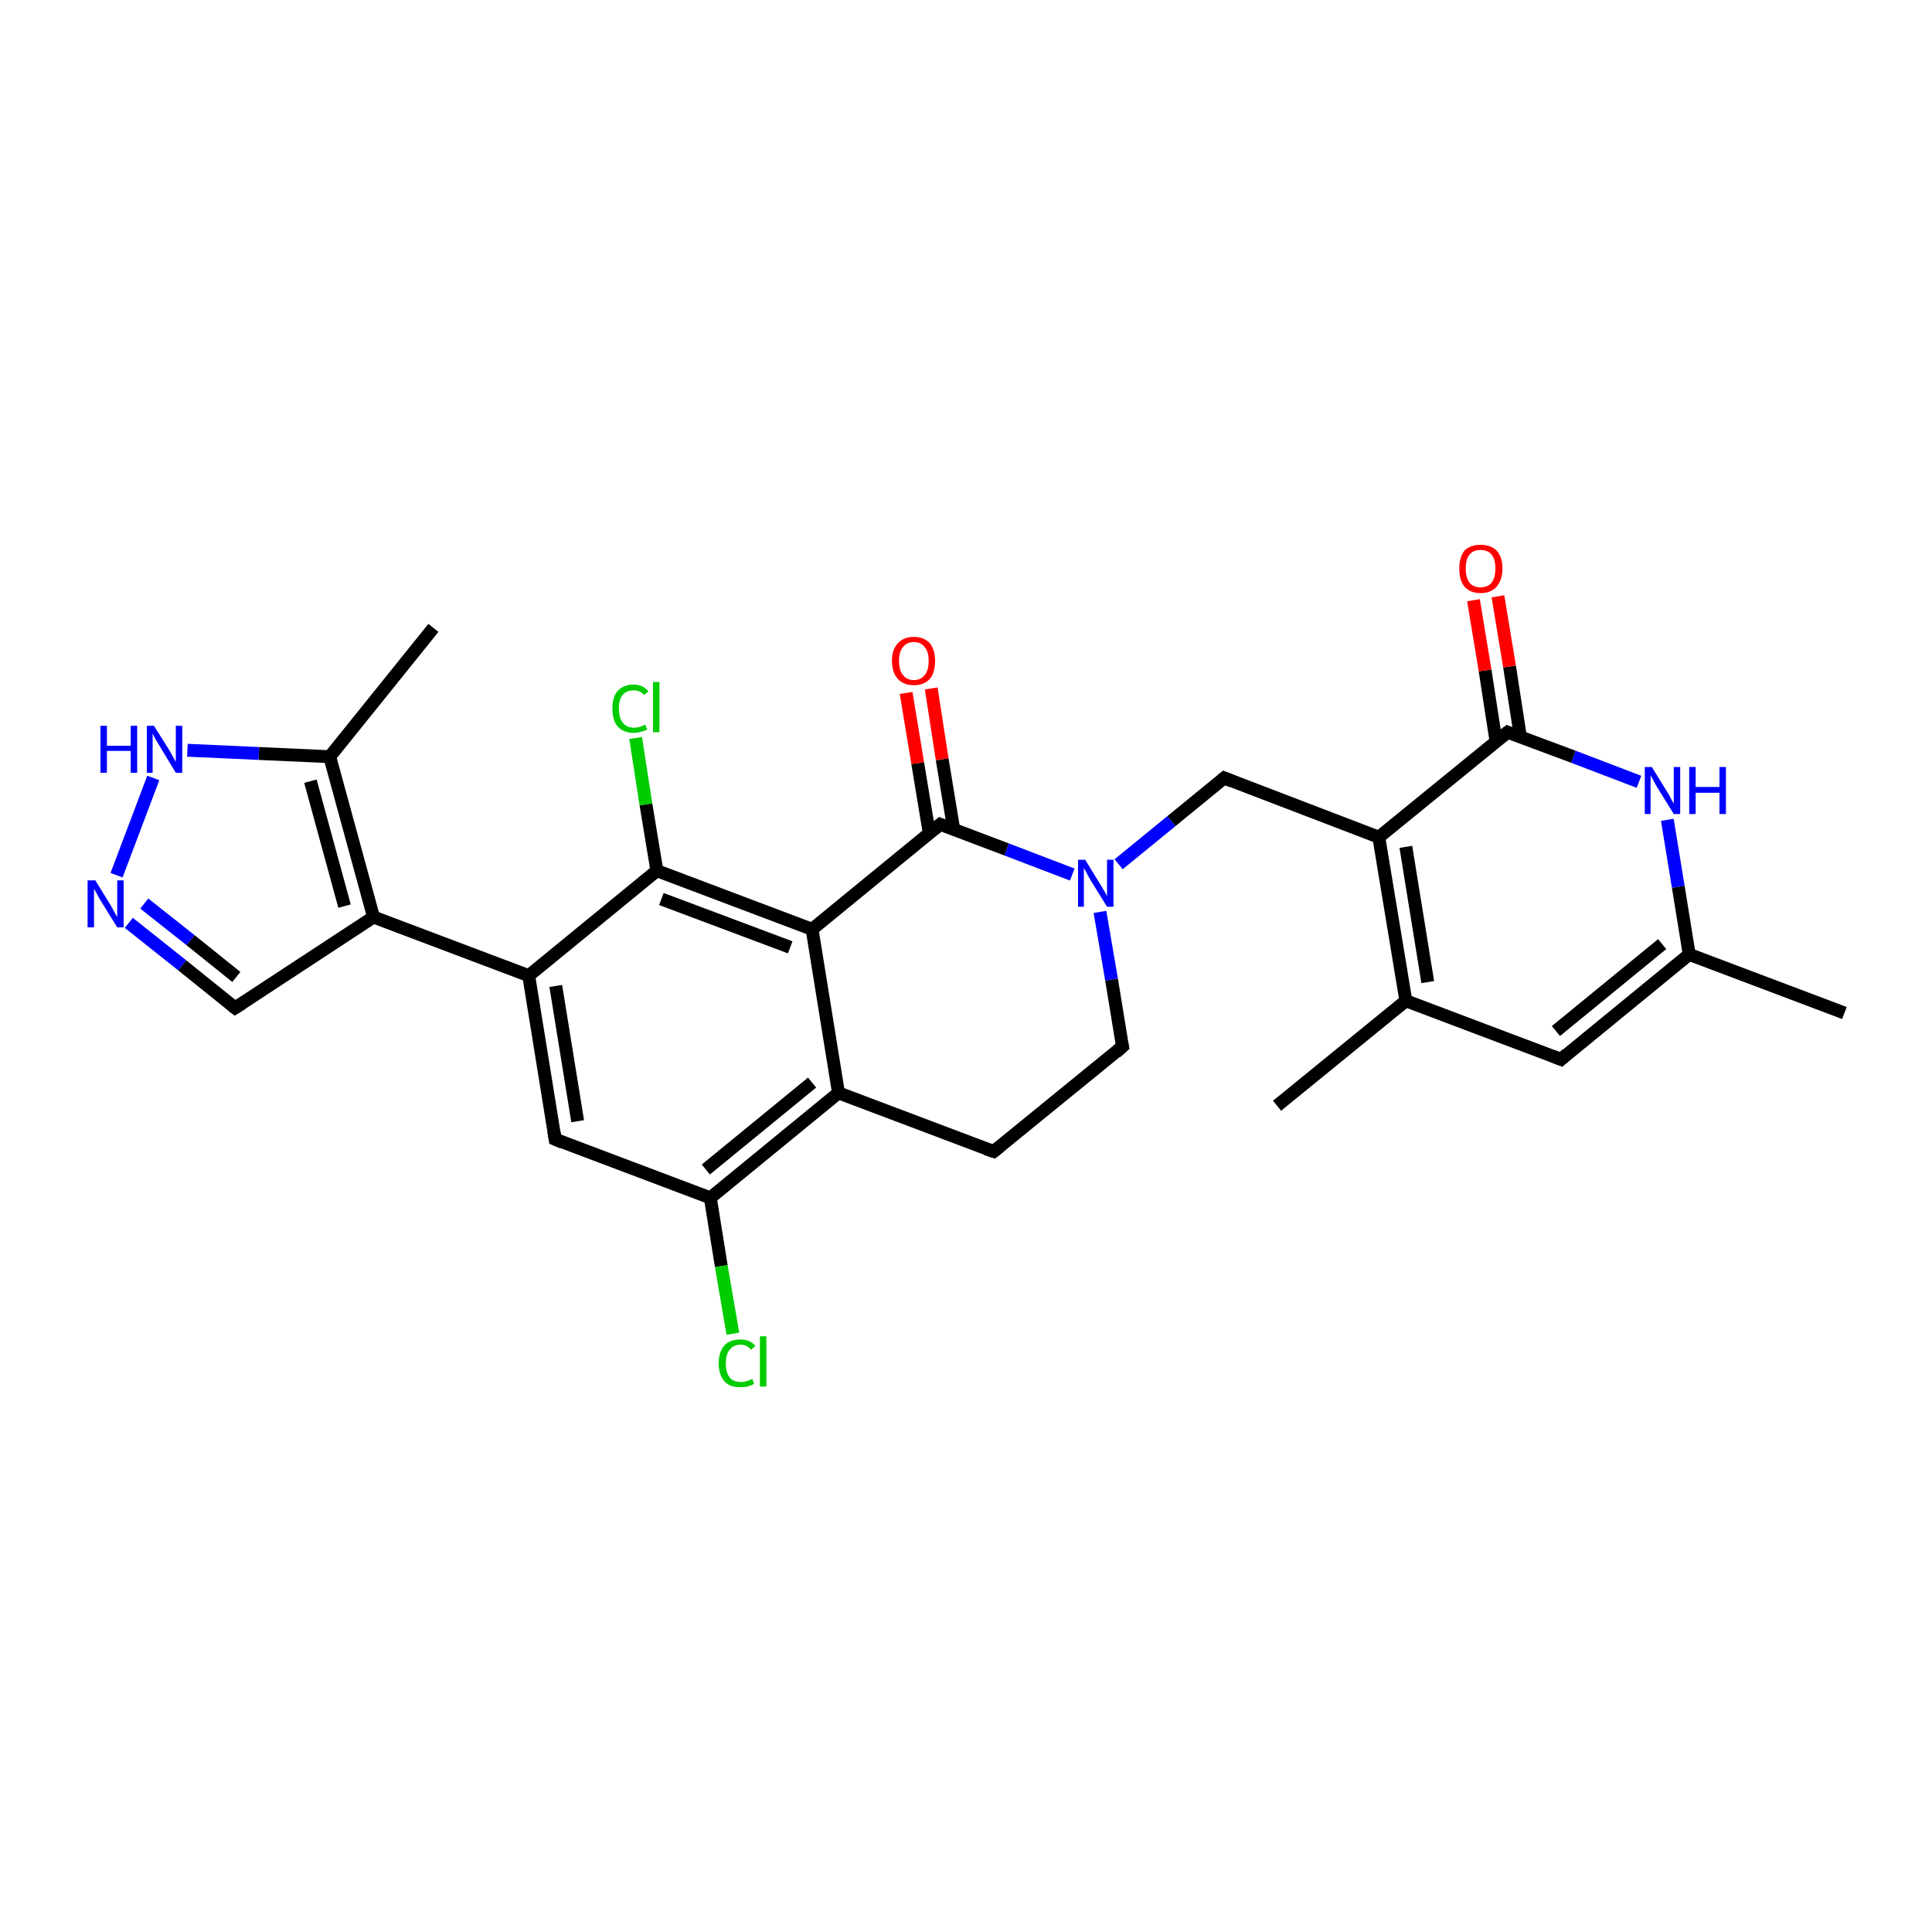 <?xml version='1.0' encoding='iso-8859-1'?>
<svg version='1.1' baseProfile='full'
              xmlns='http://www.w3.org/2000/svg'
                      xmlns:rdkit='http://www.rdkit.org/xml'
                      xmlns:xlink='http://www.w3.org/1999/xlink'
                  xml:space='preserve'
width='300px' height='300px' viewBox='0 0 300 300'>
<!-- END OF HEADER -->
<rect style='opacity:1.0;fill:#FFFFFF;stroke:none' width='300.0' height='300.0' x='0.0' y='0.0'> </rect>
<path class='bond-0 atom-0 atom-1' d='M 67.3,97.5 L 51.2,117.5' style='fill:none;fill-rule:evenodd;stroke:#000000;stroke-width:2.0px;stroke-linecap:butt;stroke-linejoin:miter;stroke-opacity:1' />
<path class='bond-1 atom-1 atom-2' d='M 51.2,117.5 L 40.2,117.0' style='fill:none;fill-rule:evenodd;stroke:#000000;stroke-width:2.0px;stroke-linecap:butt;stroke-linejoin:miter;stroke-opacity:1' />
<path class='bond-1 atom-1 atom-2' d='M 40.2,117.0 L 29.1,116.5' style='fill:none;fill-rule:evenodd;stroke:#0000FF;stroke-width:2.0px;stroke-linecap:butt;stroke-linejoin:miter;stroke-opacity:1' />
<path class='bond-2 atom-2 atom-3' d='M 23.8,120.8 L 18.1,135.9' style='fill:none;fill-rule:evenodd;stroke:#0000FF;stroke-width:2.0px;stroke-linecap:butt;stroke-linejoin:miter;stroke-opacity:1' />
<path class='bond-3 atom-3 atom-4' d='M 20.0,143.3 L 28.3,149.9' style='fill:none;fill-rule:evenodd;stroke:#0000FF;stroke-width:2.0px;stroke-linecap:butt;stroke-linejoin:miter;stroke-opacity:1' />
<path class='bond-3 atom-3 atom-4' d='M 28.3,149.9 L 36.5,156.5' style='fill:none;fill-rule:evenodd;stroke:#000000;stroke-width:2.0px;stroke-linecap:butt;stroke-linejoin:miter;stroke-opacity:1' />
<path class='bond-3 atom-3 atom-4' d='M 22.4,140.3 L 29.6,146.0' style='fill:none;fill-rule:evenodd;stroke:#0000FF;stroke-width:2.0px;stroke-linecap:butt;stroke-linejoin:miter;stroke-opacity:1' />
<path class='bond-3 atom-3 atom-4' d='M 29.6,146.0 L 36.7,151.7' style='fill:none;fill-rule:evenodd;stroke:#000000;stroke-width:2.0px;stroke-linecap:butt;stroke-linejoin:miter;stroke-opacity:1' />
<path class='bond-4 atom-4 atom-5' d='M 36.5,156.5 L 58.0,142.4' style='fill:none;fill-rule:evenodd;stroke:#000000;stroke-width:2.0px;stroke-linecap:butt;stroke-linejoin:miter;stroke-opacity:1' />
<path class='bond-5 atom-5 atom-6' d='M 58.0,142.4 L 82.1,151.5' style='fill:none;fill-rule:evenodd;stroke:#000000;stroke-width:2.0px;stroke-linecap:butt;stroke-linejoin:miter;stroke-opacity:1' />
<path class='bond-6 atom-6 atom-7' d='M 82.1,151.5 L 86.2,176.9' style='fill:none;fill-rule:evenodd;stroke:#000000;stroke-width:2.0px;stroke-linecap:butt;stroke-linejoin:miter;stroke-opacity:1' />
<path class='bond-6 atom-6 atom-7' d='M 86.3,153.1 L 89.7,174.1' style='fill:none;fill-rule:evenodd;stroke:#000000;stroke-width:2.0px;stroke-linecap:butt;stroke-linejoin:miter;stroke-opacity:1' />
<path class='bond-7 atom-7 atom-8' d='M 86.2,176.9 L 110.3,186.0' style='fill:none;fill-rule:evenodd;stroke:#000000;stroke-width:2.0px;stroke-linecap:butt;stroke-linejoin:miter;stroke-opacity:1' />
<path class='bond-8 atom-8 atom-9' d='M 110.3,186.0 L 112.0,196.6' style='fill:none;fill-rule:evenodd;stroke:#000000;stroke-width:2.0px;stroke-linecap:butt;stroke-linejoin:miter;stroke-opacity:1' />
<path class='bond-8 atom-8 atom-9' d='M 112.0,196.6 L 113.8,207.1' style='fill:none;fill-rule:evenodd;stroke:#00CC00;stroke-width:2.0px;stroke-linecap:butt;stroke-linejoin:miter;stroke-opacity:1' />
<path class='bond-9 atom-8 atom-10' d='M 110.3,186.0 L 130.2,169.7' style='fill:none;fill-rule:evenodd;stroke:#000000;stroke-width:2.0px;stroke-linecap:butt;stroke-linejoin:miter;stroke-opacity:1' />
<path class='bond-9 atom-8 atom-10' d='M 109.6,181.6 L 126.1,168.1' style='fill:none;fill-rule:evenodd;stroke:#000000;stroke-width:2.0px;stroke-linecap:butt;stroke-linejoin:miter;stroke-opacity:1' />
<path class='bond-10 atom-10 atom-11' d='M 130.2,169.7 L 154.3,178.8' style='fill:none;fill-rule:evenodd;stroke:#000000;stroke-width:2.0px;stroke-linecap:butt;stroke-linejoin:miter;stroke-opacity:1' />
<path class='bond-11 atom-11 atom-12' d='M 154.3,178.8 L 174.3,162.5' style='fill:none;fill-rule:evenodd;stroke:#000000;stroke-width:2.0px;stroke-linecap:butt;stroke-linejoin:miter;stroke-opacity:1' />
<path class='bond-12 atom-12 atom-13' d='M 174.3,162.5 L 172.6,152.1' style='fill:none;fill-rule:evenodd;stroke:#000000;stroke-width:2.0px;stroke-linecap:butt;stroke-linejoin:miter;stroke-opacity:1' />
<path class='bond-12 atom-12 atom-13' d='M 172.6,152.1 L 170.8,141.6' style='fill:none;fill-rule:evenodd;stroke:#0000FF;stroke-width:2.0px;stroke-linecap:butt;stroke-linejoin:miter;stroke-opacity:1' />
<path class='bond-13 atom-13 atom-14' d='M 173.7,134.2 L 181.9,127.5' style='fill:none;fill-rule:evenodd;stroke:#0000FF;stroke-width:2.0px;stroke-linecap:butt;stroke-linejoin:miter;stroke-opacity:1' />
<path class='bond-13 atom-13 atom-14' d='M 181.9,127.5 L 190.1,120.8' style='fill:none;fill-rule:evenodd;stroke:#000000;stroke-width:2.0px;stroke-linecap:butt;stroke-linejoin:miter;stroke-opacity:1' />
<path class='bond-14 atom-14 atom-15' d='M 190.1,120.8 L 214.1,130.0' style='fill:none;fill-rule:evenodd;stroke:#000000;stroke-width:2.0px;stroke-linecap:butt;stroke-linejoin:miter;stroke-opacity:1' />
<path class='bond-15 atom-15 atom-16' d='M 214.1,130.0 L 218.3,155.4' style='fill:none;fill-rule:evenodd;stroke:#000000;stroke-width:2.0px;stroke-linecap:butt;stroke-linejoin:miter;stroke-opacity:1' />
<path class='bond-15 atom-15 atom-16' d='M 218.3,131.5 L 221.7,152.5' style='fill:none;fill-rule:evenodd;stroke:#000000;stroke-width:2.0px;stroke-linecap:butt;stroke-linejoin:miter;stroke-opacity:1' />
<path class='bond-16 atom-16 atom-17' d='M 218.3,155.4 L 198.3,171.7' style='fill:none;fill-rule:evenodd;stroke:#000000;stroke-width:2.0px;stroke-linecap:butt;stroke-linejoin:miter;stroke-opacity:1' />
<path class='bond-17 atom-16 atom-18' d='M 218.3,155.4 L 242.4,164.5' style='fill:none;fill-rule:evenodd;stroke:#000000;stroke-width:2.0px;stroke-linecap:butt;stroke-linejoin:miter;stroke-opacity:1' />
<path class='bond-18 atom-18 atom-19' d='M 242.4,164.5 L 262.3,148.2' style='fill:none;fill-rule:evenodd;stroke:#000000;stroke-width:2.0px;stroke-linecap:butt;stroke-linejoin:miter;stroke-opacity:1' />
<path class='bond-18 atom-18 atom-19' d='M 241.6,160.1 L 258.1,146.6' style='fill:none;fill-rule:evenodd;stroke:#000000;stroke-width:2.0px;stroke-linecap:butt;stroke-linejoin:miter;stroke-opacity:1' />
<path class='bond-19 atom-19 atom-20' d='M 262.3,148.2 L 286.4,157.3' style='fill:none;fill-rule:evenodd;stroke:#000000;stroke-width:2.0px;stroke-linecap:butt;stroke-linejoin:miter;stroke-opacity:1' />
<path class='bond-20 atom-19 atom-21' d='M 262.3,148.2 L 260.6,137.7' style='fill:none;fill-rule:evenodd;stroke:#000000;stroke-width:2.0px;stroke-linecap:butt;stroke-linejoin:miter;stroke-opacity:1' />
<path class='bond-20 atom-19 atom-21' d='M 260.6,137.7 L 258.9,127.3' style='fill:none;fill-rule:evenodd;stroke:#0000FF;stroke-width:2.0px;stroke-linecap:butt;stroke-linejoin:miter;stroke-opacity:1' />
<path class='bond-21 atom-21 atom-22' d='M 254.5,121.4 L 244.3,117.5' style='fill:none;fill-rule:evenodd;stroke:#0000FF;stroke-width:2.0px;stroke-linecap:butt;stroke-linejoin:miter;stroke-opacity:1' />
<path class='bond-21 atom-21 atom-22' d='M 244.3,117.5 L 234.1,113.7' style='fill:none;fill-rule:evenodd;stroke:#000000;stroke-width:2.0px;stroke-linecap:butt;stroke-linejoin:miter;stroke-opacity:1' />
<path class='bond-22 atom-22 atom-23' d='M 236.1,114.5 L 234.4,103.5' style='fill:none;fill-rule:evenodd;stroke:#000000;stroke-width:2.0px;stroke-linecap:butt;stroke-linejoin:miter;stroke-opacity:1' />
<path class='bond-22 atom-22 atom-23' d='M 234.4,103.5 L 232.6,92.6' style='fill:none;fill-rule:evenodd;stroke:#FF0000;stroke-width:2.0px;stroke-linecap:butt;stroke-linejoin:miter;stroke-opacity:1' />
<path class='bond-22 atom-22 atom-23' d='M 232.3,115.1 L 230.6,104.1' style='fill:none;fill-rule:evenodd;stroke:#000000;stroke-width:2.0px;stroke-linecap:butt;stroke-linejoin:miter;stroke-opacity:1' />
<path class='bond-22 atom-22 atom-23' d='M 230.6,104.1 L 228.8,93.2' style='fill:none;fill-rule:evenodd;stroke:#FF0000;stroke-width:2.0px;stroke-linecap:butt;stroke-linejoin:miter;stroke-opacity:1' />
<path class='bond-23 atom-13 atom-24' d='M 166.5,135.8 L 156.3,131.9' style='fill:none;fill-rule:evenodd;stroke:#0000FF;stroke-width:2.0px;stroke-linecap:butt;stroke-linejoin:miter;stroke-opacity:1' />
<path class='bond-23 atom-13 atom-24' d='M 156.3,131.9 L 146.0,128.0' style='fill:none;fill-rule:evenodd;stroke:#000000;stroke-width:2.0px;stroke-linecap:butt;stroke-linejoin:miter;stroke-opacity:1' />
<path class='bond-24 atom-24 atom-25' d='M 148.1,128.8 L 146.3,117.9' style='fill:none;fill-rule:evenodd;stroke:#000000;stroke-width:2.0px;stroke-linecap:butt;stroke-linejoin:miter;stroke-opacity:1' />
<path class='bond-24 atom-24 atom-25' d='M 146.3,117.9 L 144.6,106.9' style='fill:none;fill-rule:evenodd;stroke:#FF0000;stroke-width:2.0px;stroke-linecap:butt;stroke-linejoin:miter;stroke-opacity:1' />
<path class='bond-24 atom-24 atom-25' d='M 144.3,129.4 L 142.5,118.5' style='fill:none;fill-rule:evenodd;stroke:#000000;stroke-width:2.0px;stroke-linecap:butt;stroke-linejoin:miter;stroke-opacity:1' />
<path class='bond-24 atom-24 atom-25' d='M 142.5,118.5 L 140.7,107.6' style='fill:none;fill-rule:evenodd;stroke:#FF0000;stroke-width:2.0px;stroke-linecap:butt;stroke-linejoin:miter;stroke-opacity:1' />
<path class='bond-25 atom-24 atom-26' d='M 146.0,128.0 L 126.1,144.3' style='fill:none;fill-rule:evenodd;stroke:#000000;stroke-width:2.0px;stroke-linecap:butt;stroke-linejoin:miter;stroke-opacity:1' />
<path class='bond-26 atom-26 atom-27' d='M 126.1,144.3 L 102.0,135.2' style='fill:none;fill-rule:evenodd;stroke:#000000;stroke-width:2.0px;stroke-linecap:butt;stroke-linejoin:miter;stroke-opacity:1' />
<path class='bond-26 atom-26 atom-27' d='M 122.7,147.1 L 102.7,139.6' style='fill:none;fill-rule:evenodd;stroke:#000000;stroke-width:2.0px;stroke-linecap:butt;stroke-linejoin:miter;stroke-opacity:1' />
<path class='bond-27 atom-27 atom-28' d='M 102.0,135.2 L 100.3,124.9' style='fill:none;fill-rule:evenodd;stroke:#000000;stroke-width:2.0px;stroke-linecap:butt;stroke-linejoin:miter;stroke-opacity:1' />
<path class='bond-27 atom-27 atom-28' d='M 100.3,124.9 L 98.7,114.6' style='fill:none;fill-rule:evenodd;stroke:#00CC00;stroke-width:2.0px;stroke-linecap:butt;stroke-linejoin:miter;stroke-opacity:1' />
<path class='bond-28 atom-5 atom-1' d='M 58.0,142.4 L 51.2,117.5' style='fill:none;fill-rule:evenodd;stroke:#000000;stroke-width:2.0px;stroke-linecap:butt;stroke-linejoin:miter;stroke-opacity:1' />
<path class='bond-28 atom-5 atom-1' d='M 53.5,140.7 L 48.2,121.3' style='fill:none;fill-rule:evenodd;stroke:#000000;stroke-width:2.0px;stroke-linecap:butt;stroke-linejoin:miter;stroke-opacity:1' />
<path class='bond-29 atom-27 atom-6' d='M 102.0,135.2 L 82.1,151.5' style='fill:none;fill-rule:evenodd;stroke:#000000;stroke-width:2.0px;stroke-linecap:butt;stroke-linejoin:miter;stroke-opacity:1' />
<path class='bond-30 atom-26 atom-10' d='M 126.1,144.3 L 130.2,169.7' style='fill:none;fill-rule:evenodd;stroke:#000000;stroke-width:2.0px;stroke-linecap:butt;stroke-linejoin:miter;stroke-opacity:1' />
<path class='bond-31 atom-22 atom-15' d='M 234.1,113.7 L 214.1,130.0' style='fill:none;fill-rule:evenodd;stroke:#000000;stroke-width:2.0px;stroke-linecap:butt;stroke-linejoin:miter;stroke-opacity:1' />
<path d='M 36.1,156.2 L 36.5,156.5 L 37.6,155.8' style='fill:none;stroke:#000000;stroke-width:2.0px;stroke-linecap:butt;stroke-linejoin:miter;stroke-opacity:1;' />
<path d='M 86.0,175.6 L 86.2,176.9 L 87.4,177.4' style='fill:none;stroke:#000000;stroke-width:2.0px;stroke-linecap:butt;stroke-linejoin:miter;stroke-opacity:1;' />
<path d='M 153.1,178.4 L 154.3,178.8 L 155.3,178.0' style='fill:none;stroke:#000000;stroke-width:2.0px;stroke-linecap:butt;stroke-linejoin:miter;stroke-opacity:1;' />
<path d='M 173.3,163.4 L 174.3,162.5 L 174.2,162.0' style='fill:none;stroke:#000000;stroke-width:2.0px;stroke-linecap:butt;stroke-linejoin:miter;stroke-opacity:1;' />
<path d='M 189.6,121.2 L 190.1,120.8 L 191.3,121.3' style='fill:none;stroke:#000000;stroke-width:2.0px;stroke-linecap:butt;stroke-linejoin:miter;stroke-opacity:1;' />
<path d='M 241.1,164.0 L 242.4,164.5 L 243.3,163.7' style='fill:none;stroke:#000000;stroke-width:2.0px;stroke-linecap:butt;stroke-linejoin:miter;stroke-opacity:1;' />
<path d='M 234.6,113.9 L 234.1,113.7 L 233.1,114.5' style='fill:none;stroke:#000000;stroke-width:2.0px;stroke-linecap:butt;stroke-linejoin:miter;stroke-opacity:1;' />
<path d='M 146.5,128.2 L 146.0,128.0 L 145.0,128.8' style='fill:none;stroke:#000000;stroke-width:2.0px;stroke-linecap:butt;stroke-linejoin:miter;stroke-opacity:1;' />
<path class='atom-2' d='M 15.6 112.7
L 16.6 112.7
L 16.6 115.8
L 20.3 115.8
L 20.3 112.7
L 21.3 112.7
L 21.3 120.0
L 20.3 120.0
L 20.3 116.6
L 16.6 116.6
L 16.6 120.0
L 15.6 120.0
L 15.6 112.7
' fill='#0000FF'/>
<path class='atom-2' d='M 23.9 112.7
L 26.3 116.5
Q 26.5 116.9, 26.9 117.6
Q 27.3 118.3, 27.3 118.3
L 27.3 112.7
L 28.3 112.7
L 28.3 120.0
L 27.3 120.0
L 24.7 115.7
Q 24.4 115.2, 24.1 114.7
Q 23.8 114.1, 23.7 113.9
L 23.7 120.0
L 22.8 120.0
L 22.8 112.7
L 23.9 112.7
' fill='#0000FF'/>
<path class='atom-3' d='M 14.8 136.7
L 17.2 140.6
Q 17.4 141.0, 17.8 141.7
Q 18.2 142.4, 18.2 142.4
L 18.2 136.7
L 19.2 136.7
L 19.2 144.0
L 18.2 144.0
L 15.6 139.8
Q 15.3 139.3, 15.0 138.7
Q 14.7 138.2, 14.6 138.0
L 14.6 144.0
L 13.6 144.0
L 13.6 136.7
L 14.8 136.7
' fill='#0000FF'/>
<path class='atom-9' d='M 111.6 211.7
Q 111.6 209.9, 112.5 208.9
Q 113.3 208.0, 115.0 208.0
Q 116.5 208.0, 117.3 209.0
L 116.6 209.6
Q 116.0 208.8, 115.0 208.8
Q 113.9 208.8, 113.3 209.6
Q 112.7 210.3, 112.7 211.7
Q 112.7 213.1, 113.3 213.9
Q 113.9 214.6, 115.1 214.6
Q 115.9 214.6, 116.8 214.1
L 117.1 214.9
Q 116.7 215.1, 116.1 215.3
Q 115.6 215.4, 114.9 215.4
Q 113.3 215.4, 112.5 214.5
Q 111.6 213.5, 111.6 211.7
' fill='#00CC00'/>
<path class='atom-9' d='M 118.0 207.5
L 119.0 207.5
L 119.0 215.3
L 118.0 215.3
L 118.0 207.5
' fill='#00CC00'/>
<path class='atom-13' d='M 168.5 133.5
L 170.9 137.4
Q 171.1 137.7, 171.5 138.4
Q 171.9 139.1, 171.9 139.2
L 171.9 133.5
L 172.9 133.5
L 172.9 140.8
L 171.9 140.8
L 169.3 136.6
Q 169.0 136.1, 168.7 135.5
Q 168.4 134.9, 168.3 134.8
L 168.3 140.8
L 167.4 140.8
L 167.4 133.5
L 168.5 133.5
' fill='#0000FF'/>
<path class='atom-21' d='M 256.5 119.1
L 258.9 123.0
Q 259.2 123.4, 259.5 124.1
Q 259.9 124.8, 259.9 124.8
L 259.9 119.1
L 260.9 119.1
L 260.9 126.4
L 259.9 126.4
L 257.3 122.2
Q 257.0 121.7, 256.7 121.1
Q 256.4 120.6, 256.3 120.4
L 256.3 126.4
L 255.4 126.4
L 255.4 119.1
L 256.5 119.1
' fill='#0000FF'/>
<path class='atom-21' d='M 262.3 119.1
L 263.3 119.1
L 263.3 122.2
L 267.0 122.2
L 267.0 119.1
L 268.0 119.1
L 268.0 126.4
L 267.0 126.4
L 267.0 123.1
L 263.3 123.1
L 263.3 126.4
L 262.3 126.4
L 262.3 119.1
' fill='#0000FF'/>
<path class='atom-23' d='M 226.6 88.3
Q 226.6 86.5, 227.4 85.5
Q 228.3 84.6, 229.9 84.6
Q 231.5 84.6, 232.4 85.5
Q 233.3 86.5, 233.3 88.3
Q 233.3 90.0, 232.4 91.1
Q 231.5 92.1, 229.9 92.1
Q 228.3 92.1, 227.4 91.1
Q 226.6 90.1, 226.6 88.3
M 229.9 91.2
Q 231.0 91.2, 231.6 90.5
Q 232.2 89.7, 232.2 88.3
Q 232.2 86.8, 231.6 86.1
Q 231.0 85.4, 229.9 85.4
Q 228.8 85.4, 228.2 86.1
Q 227.6 86.8, 227.6 88.3
Q 227.6 89.7, 228.2 90.5
Q 228.8 91.2, 229.9 91.2
' fill='#FF0000'/>
<path class='atom-25' d='M 138.5 102.6
Q 138.5 100.9, 139.4 99.9
Q 140.3 98.9, 141.9 98.9
Q 143.5 98.9, 144.4 99.9
Q 145.2 100.9, 145.2 102.6
Q 145.2 104.4, 144.4 105.4
Q 143.5 106.4, 141.9 106.4
Q 140.3 106.4, 139.4 105.4
Q 138.5 104.4, 138.5 102.6
M 141.9 105.6
Q 143.0 105.6, 143.6 104.8
Q 144.2 104.1, 144.2 102.6
Q 144.2 101.2, 143.6 100.5
Q 143.0 99.7, 141.9 99.7
Q 140.8 99.7, 140.2 100.5
Q 139.6 101.2, 139.6 102.6
Q 139.6 104.1, 140.2 104.8
Q 140.8 105.6, 141.9 105.6
' fill='#FF0000'/>
<path class='atom-28' d='M 95.1 110.0
Q 95.1 108.2, 95.9 107.3
Q 96.8 106.3, 98.4 106.3
Q 99.9 106.3, 100.7 107.4
L 100.0 107.9
Q 99.4 107.2, 98.4 107.2
Q 97.3 107.2, 96.7 107.9
Q 96.1 108.6, 96.1 110.0
Q 96.1 111.5, 96.7 112.2
Q 97.3 113.0, 98.5 113.0
Q 99.3 113.0, 100.2 112.5
L 100.5 113.3
Q 100.1 113.5, 99.6 113.6
Q 99.0 113.8, 98.4 113.8
Q 96.8 113.8, 95.9 112.8
Q 95.1 111.9, 95.1 110.0
' fill='#00CC00'/>
<path class='atom-28' d='M 101.4 105.9
L 102.4 105.9
L 102.4 113.7
L 101.4 113.7
L 101.4 105.9
' fill='#00CC00'/>
</svg>
